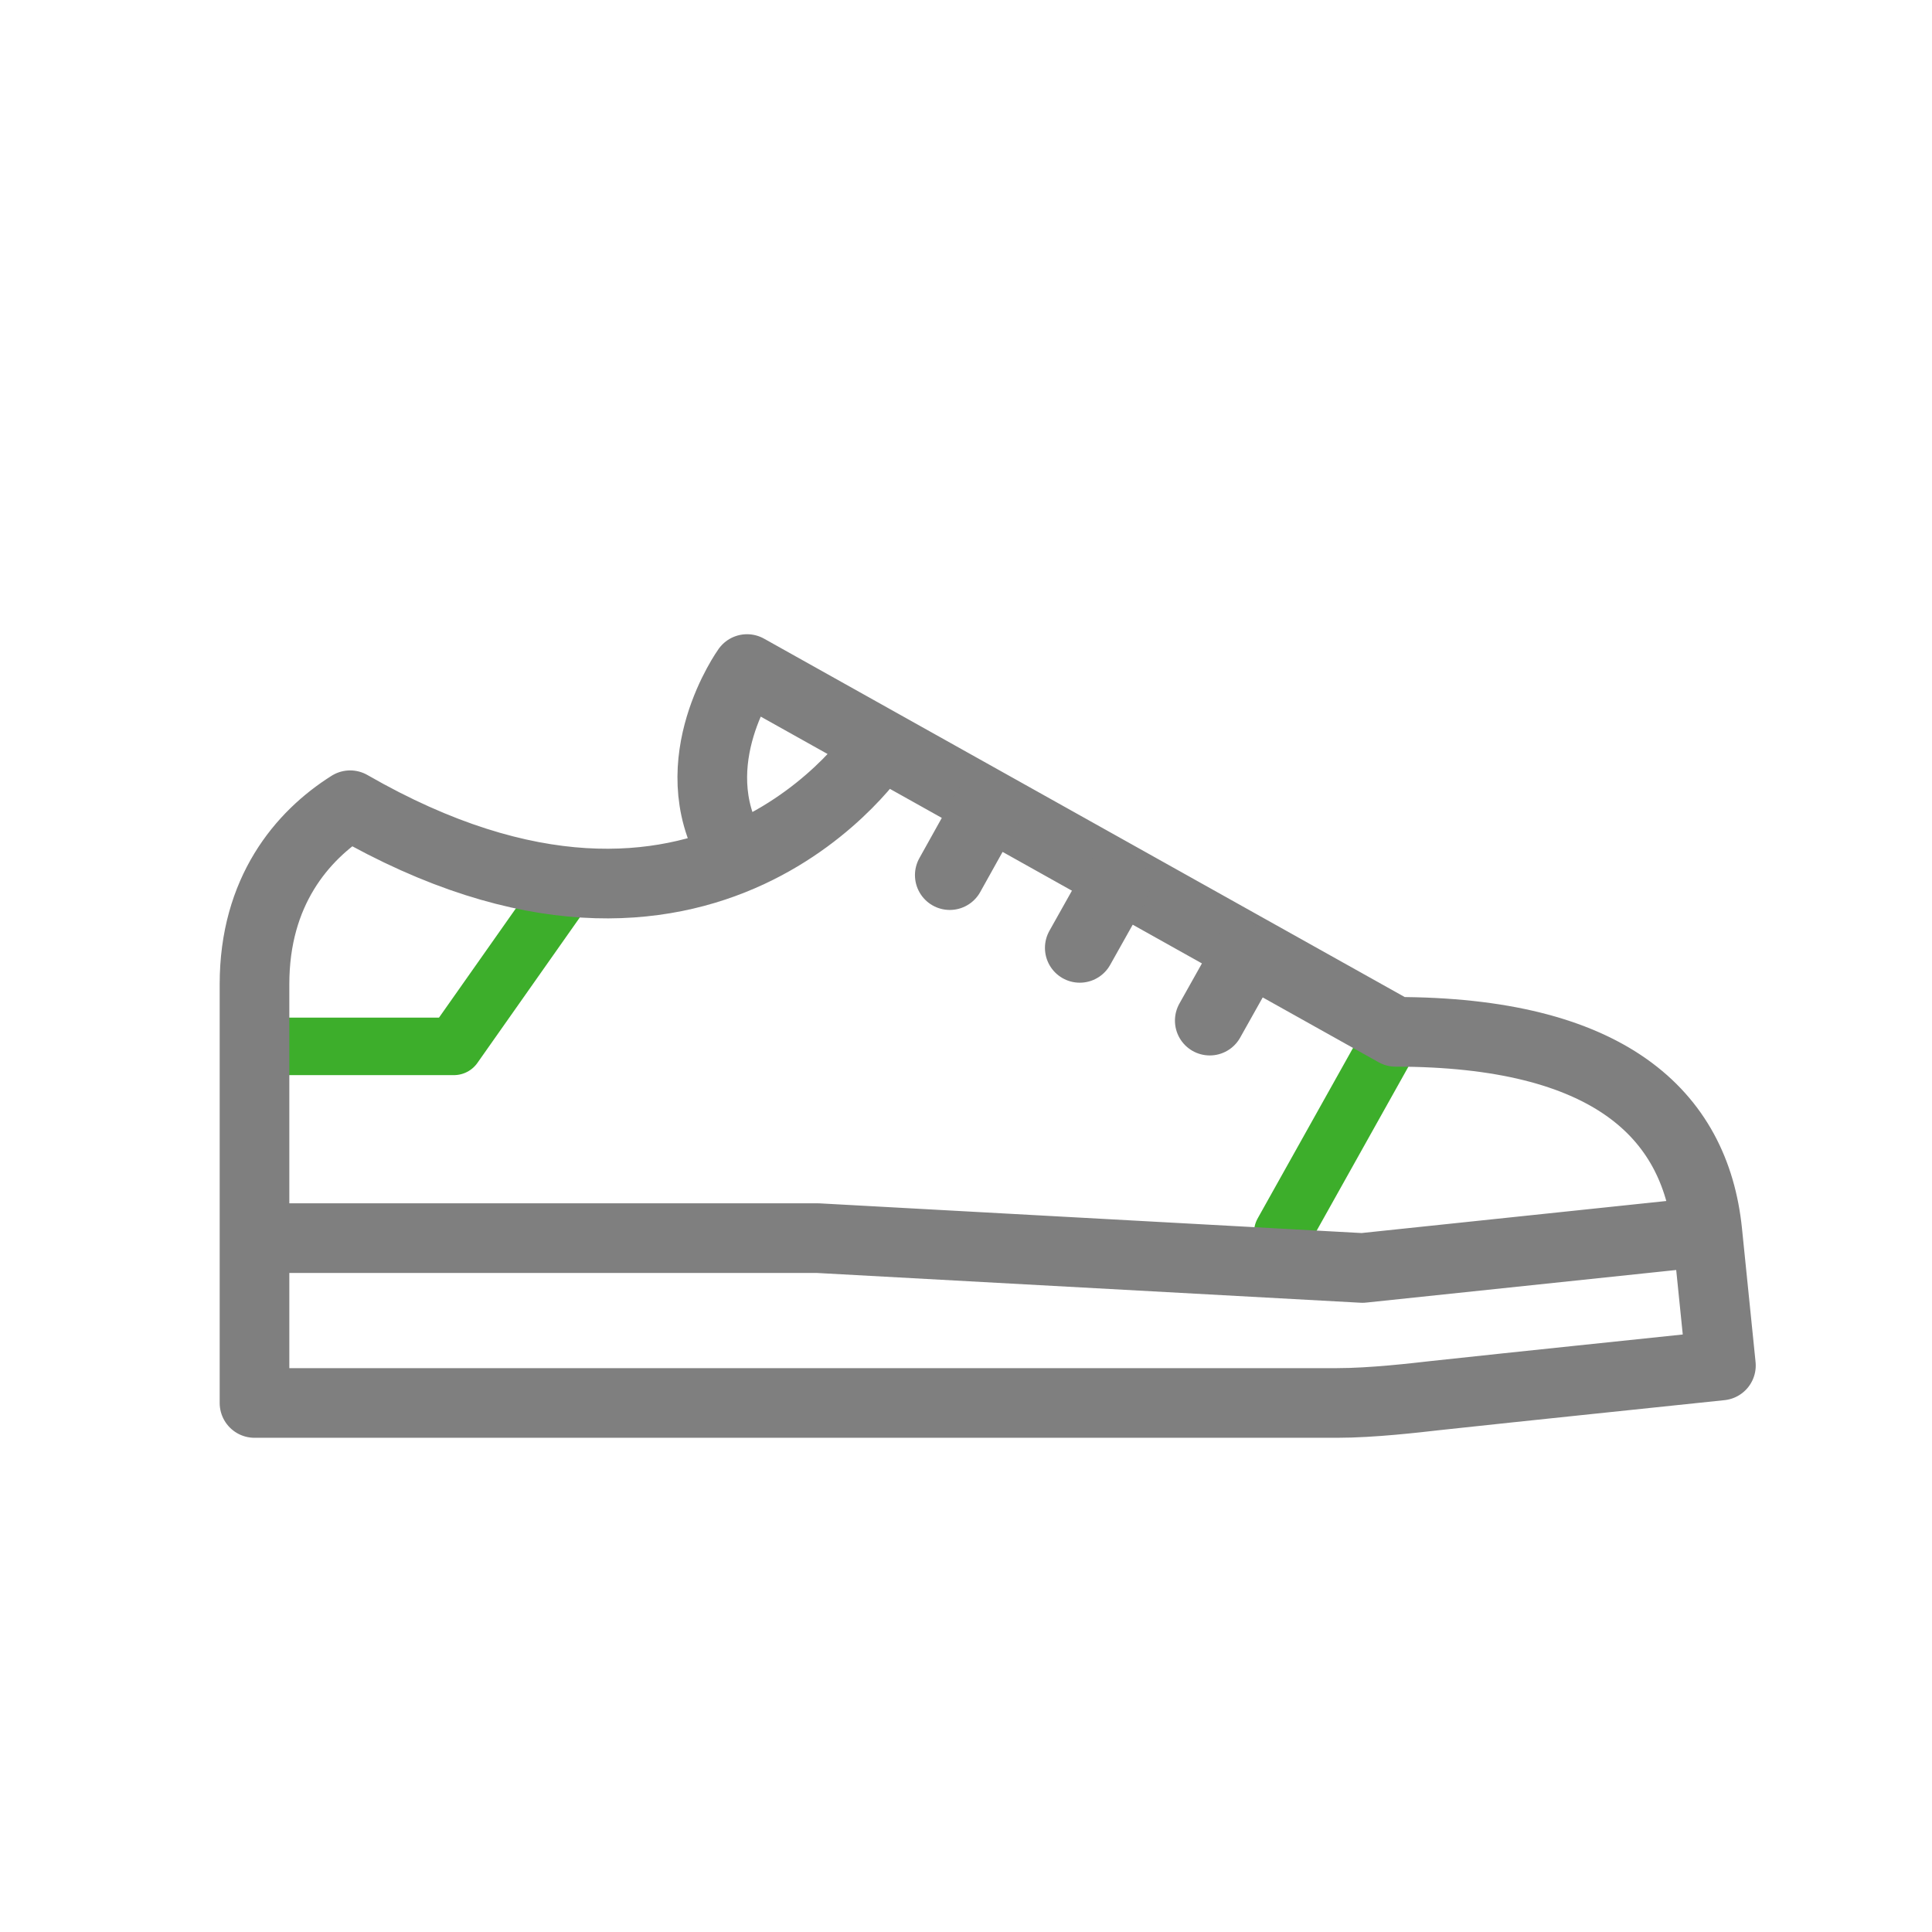<?xml version="1.0" encoding="UTF-8"?>
<svg id="Capa_1" data-name="Capa 1" xmlns="http://www.w3.org/2000/svg" viewBox="0 0 81 81">
  <defs>
    <style>
      .cls-1 {
        stroke: #7f7f7f;
        stroke-width: 2.92px;
      }

      .cls-1, .cls-2 {
        fill: none;
        stroke-linecap: round;
        stroke-linejoin: round;
      }

      .cls-2 {
        stroke: #3dae2b;
        stroke-width: 2.41px;
      }
    </style>
  </defs>
  <line class="cls-2" x1="58.49" y1="43.25" x2="53.78" y2="51.67"/>
  <polyline class="cls-2" points="23.38 37.69 19.03 43.87 11.3 43.87"/>
  <path class="cls-1" d="M11.3,51.91h23l22.82,1.25,14.08-1.48M36.87,31.26s-7.17,11.14-22.19,2.5c-2.03,1.28-4.01,3.62-4.01,7.5v17.56h45.38c1.49,0,3.33-.22,4.13-.31,3.99-.43,7.98-.84,11.97-1.26l-.57-5.61c-.51-4.96-4.17-8.38-13.07-8.38l-27.19-15.21s-2.79,3.89-.65,7.59"/>
  <line class="cls-1" x1="41.28" y1="34.07" x2="39.82" y2="36.69"/>
  <line class="cls-1" x1="46.74" y1="37.12" x2="45.27" y2="39.74"/>
  <line class="cls-1" x1="52.19" y1="40.17" x2="50.72" y2="42.79"/>
</svg>